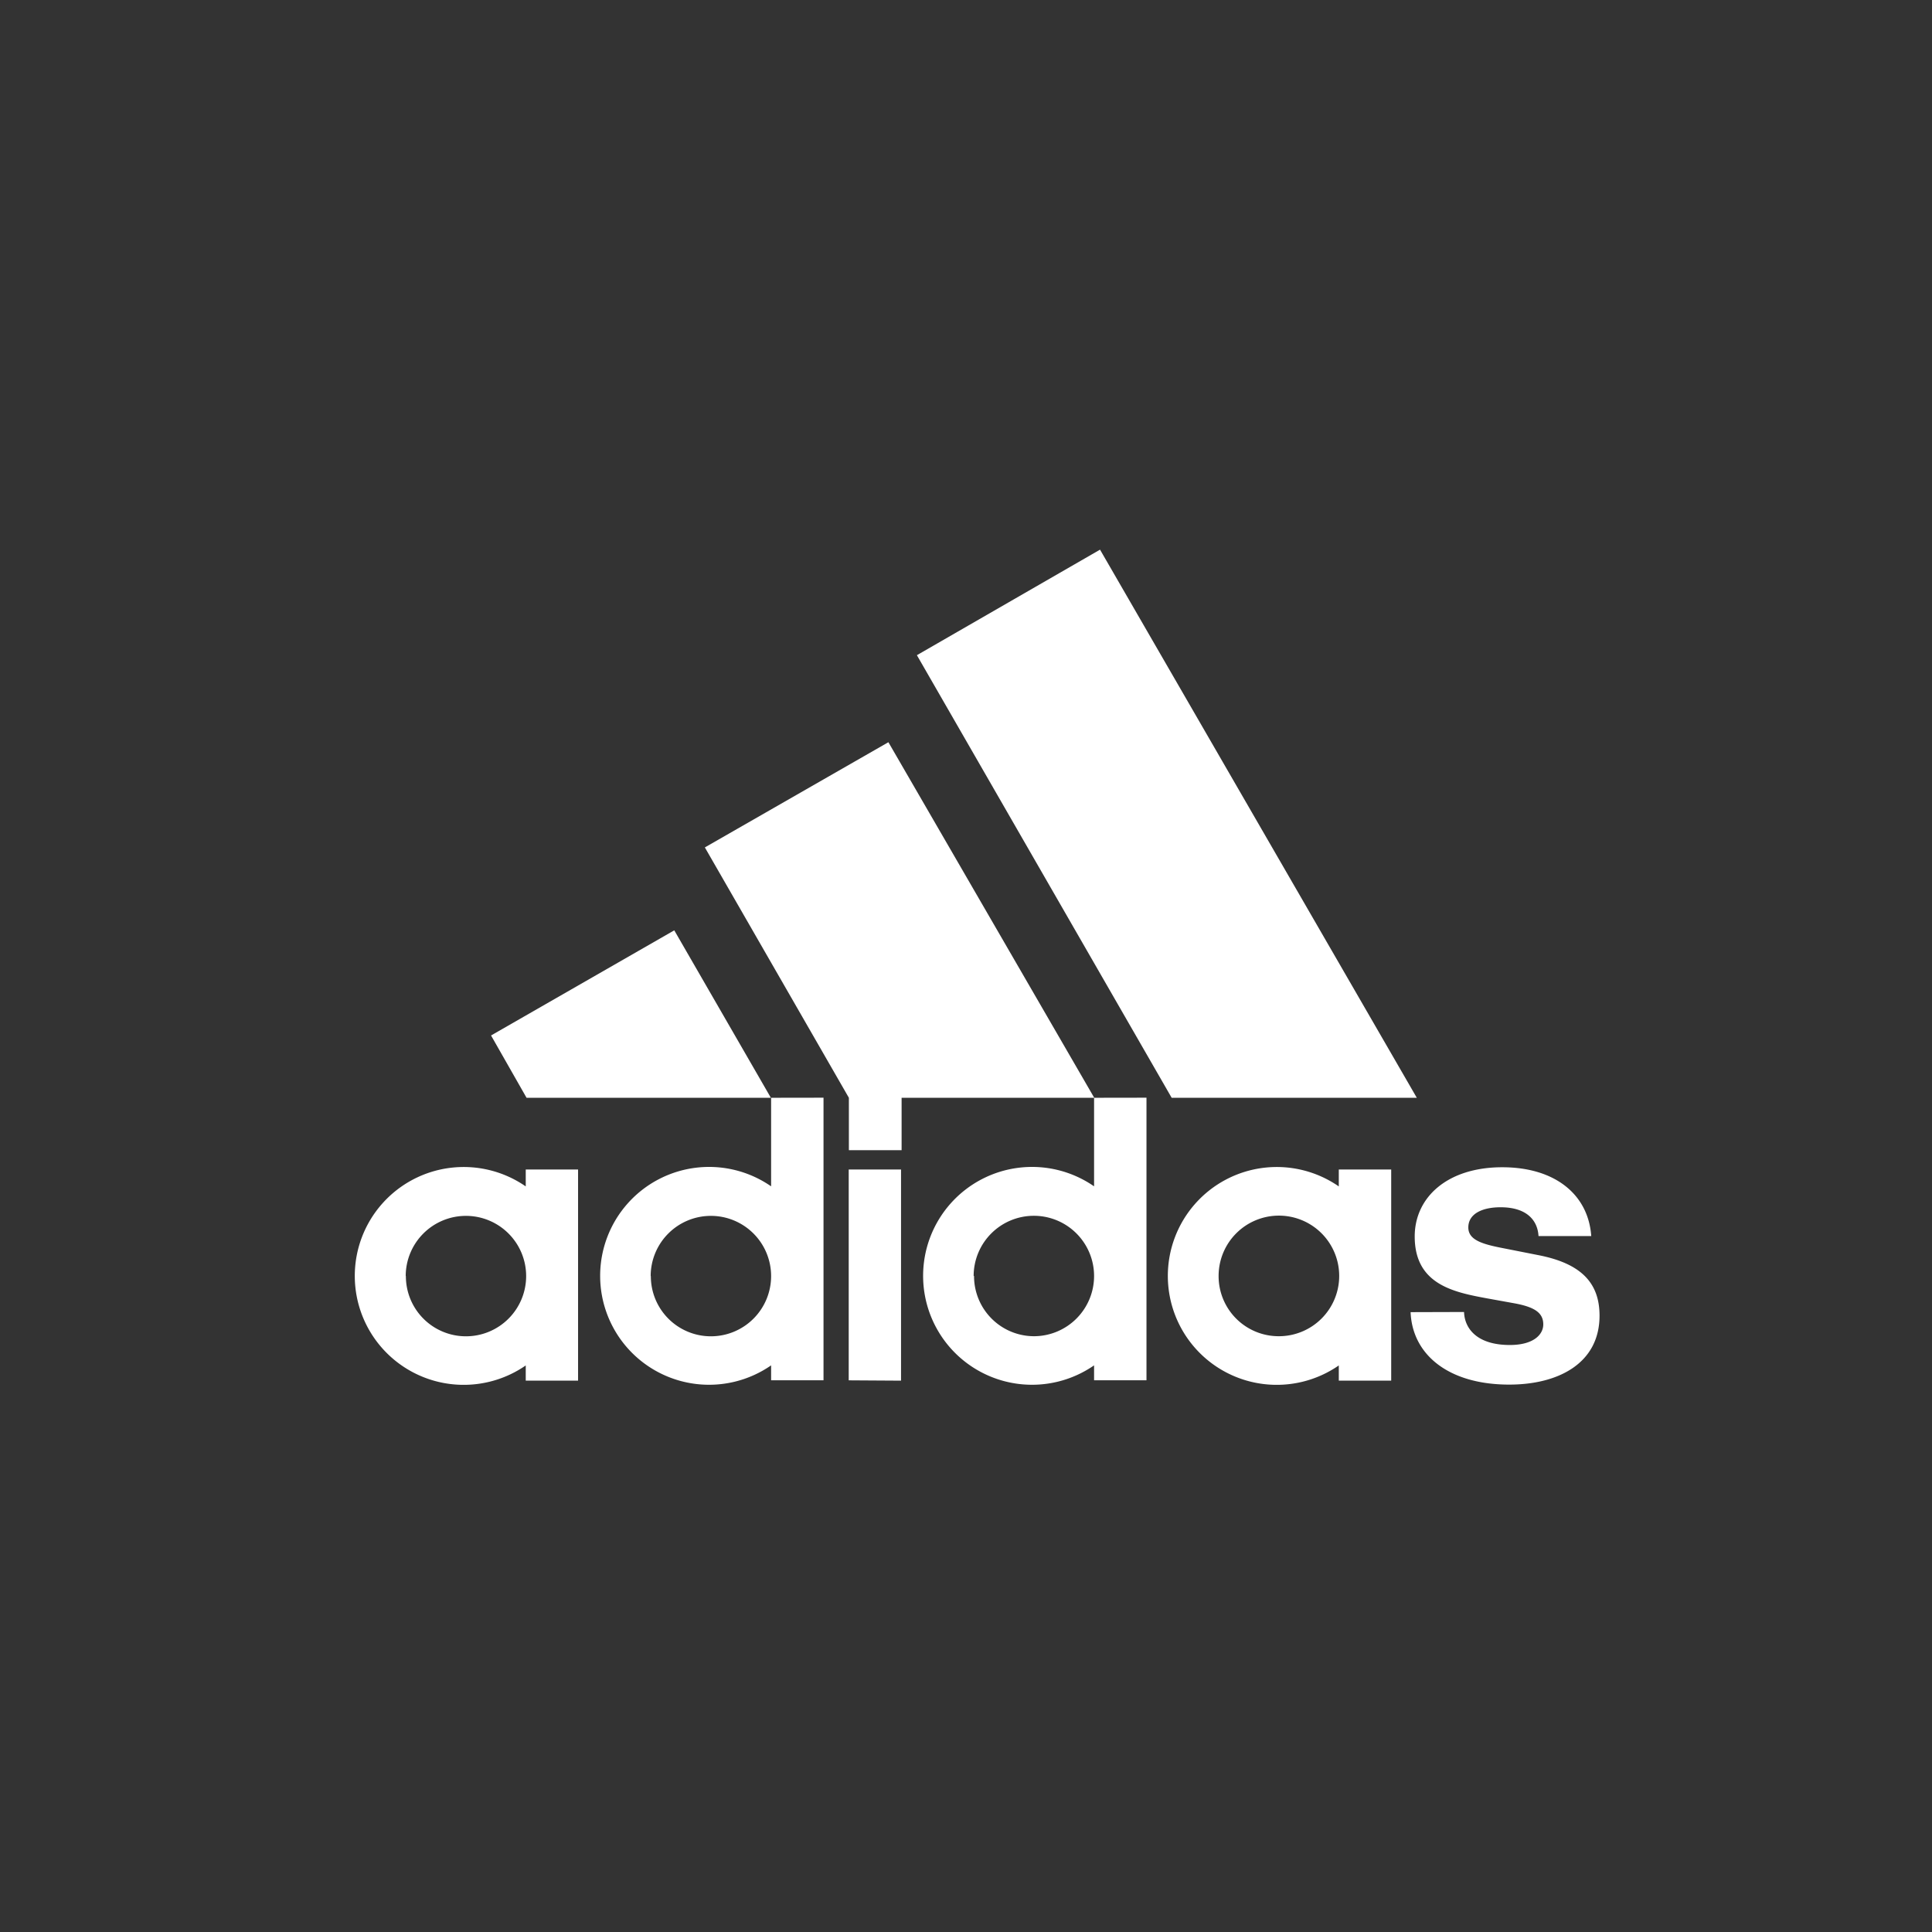 <svg xmlns="http://www.w3.org/2000/svg" viewBox="0 0 240 240"><rect x="0" y="0" width="240" height="240" fill="#333333" stroke="none"/><defs><style>.cls-1{fill:none;}.cls-2{fill:#fff;}</style></defs><g id="Layer_2" data-name="Layer 2"><g id="Layer_1-2" data-name="Layer 1"><rect class="cls-1" width="240" height="240"/><path class="cls-2" d="M145.56,136.37H176L136.65,68.28,113.9,81.39l31.66,55ZM112,142.88v-6.51h23.93L110.36,92.2l-22.8,13.07,17.89,31.1v6.51ZM61,128.63l4.41,7.74H95.76l-12-20.8L61,128.63Zm74.91,7.74v11a13.53,13.53,0,1,0,0,22.24v1.85h6.51v-35.1Zm-40.12,0v11a13.53,13.53,0,1,0,0,22.24v1.85h6.51v-35.1ZM175.23,163c.21,5.28,4.71,9,12.25,9,6.14,0,11.22-2.67,11.22-8.56,0-4.1-2.31-6.5-7.64-7.53l-4.15-.82c-2.66-.51-4.51-1-4.51-2.61,0-1.74,1.8-2.51,4-2.51,3.28,0,4.61,1.64,4.72,3.58h6.55c-.36-5.12-4.45-8.55-11.06-8.55-6.82,0-10.87,3.74-10.87,8.6,0,5.95,4.82,6.92,9,7.69l3.43.62c2.46.46,3.54,1.17,3.54,2.61,0,1.28-1.23,2.56-4.15,2.56-4.25,0-5.64-2.2-5.69-4.1Zm-8.92,8.51h6.51V145.28h-6.51v2.1a13.53,13.53,0,1,0,0,22.24v1.85Zm-101,0h6.5V145.28h-6.5v2.1a13.53,13.53,0,1,0,0,22.24v1.85Zm46.62,0V145.28h-6.5v26.19Zm-61.53-13A7.48,7.48,0,1,1,57.9,166a7.46,7.46,0,0,1-7.48-7.48Zm30.43,0A7.48,7.48,0,1,1,88.33,166a7.46,7.46,0,0,1-7.48-7.48Zm70.55,0a7.49,7.49,0,1,1,7.49,7.48,7.46,7.46,0,0,1-7.49-7.48Zm-30.43,0a7.48,7.48,0,1,1,7.48,7.48A7.46,7.46,0,0,1,121,158.5Z"/></g></g></svg>